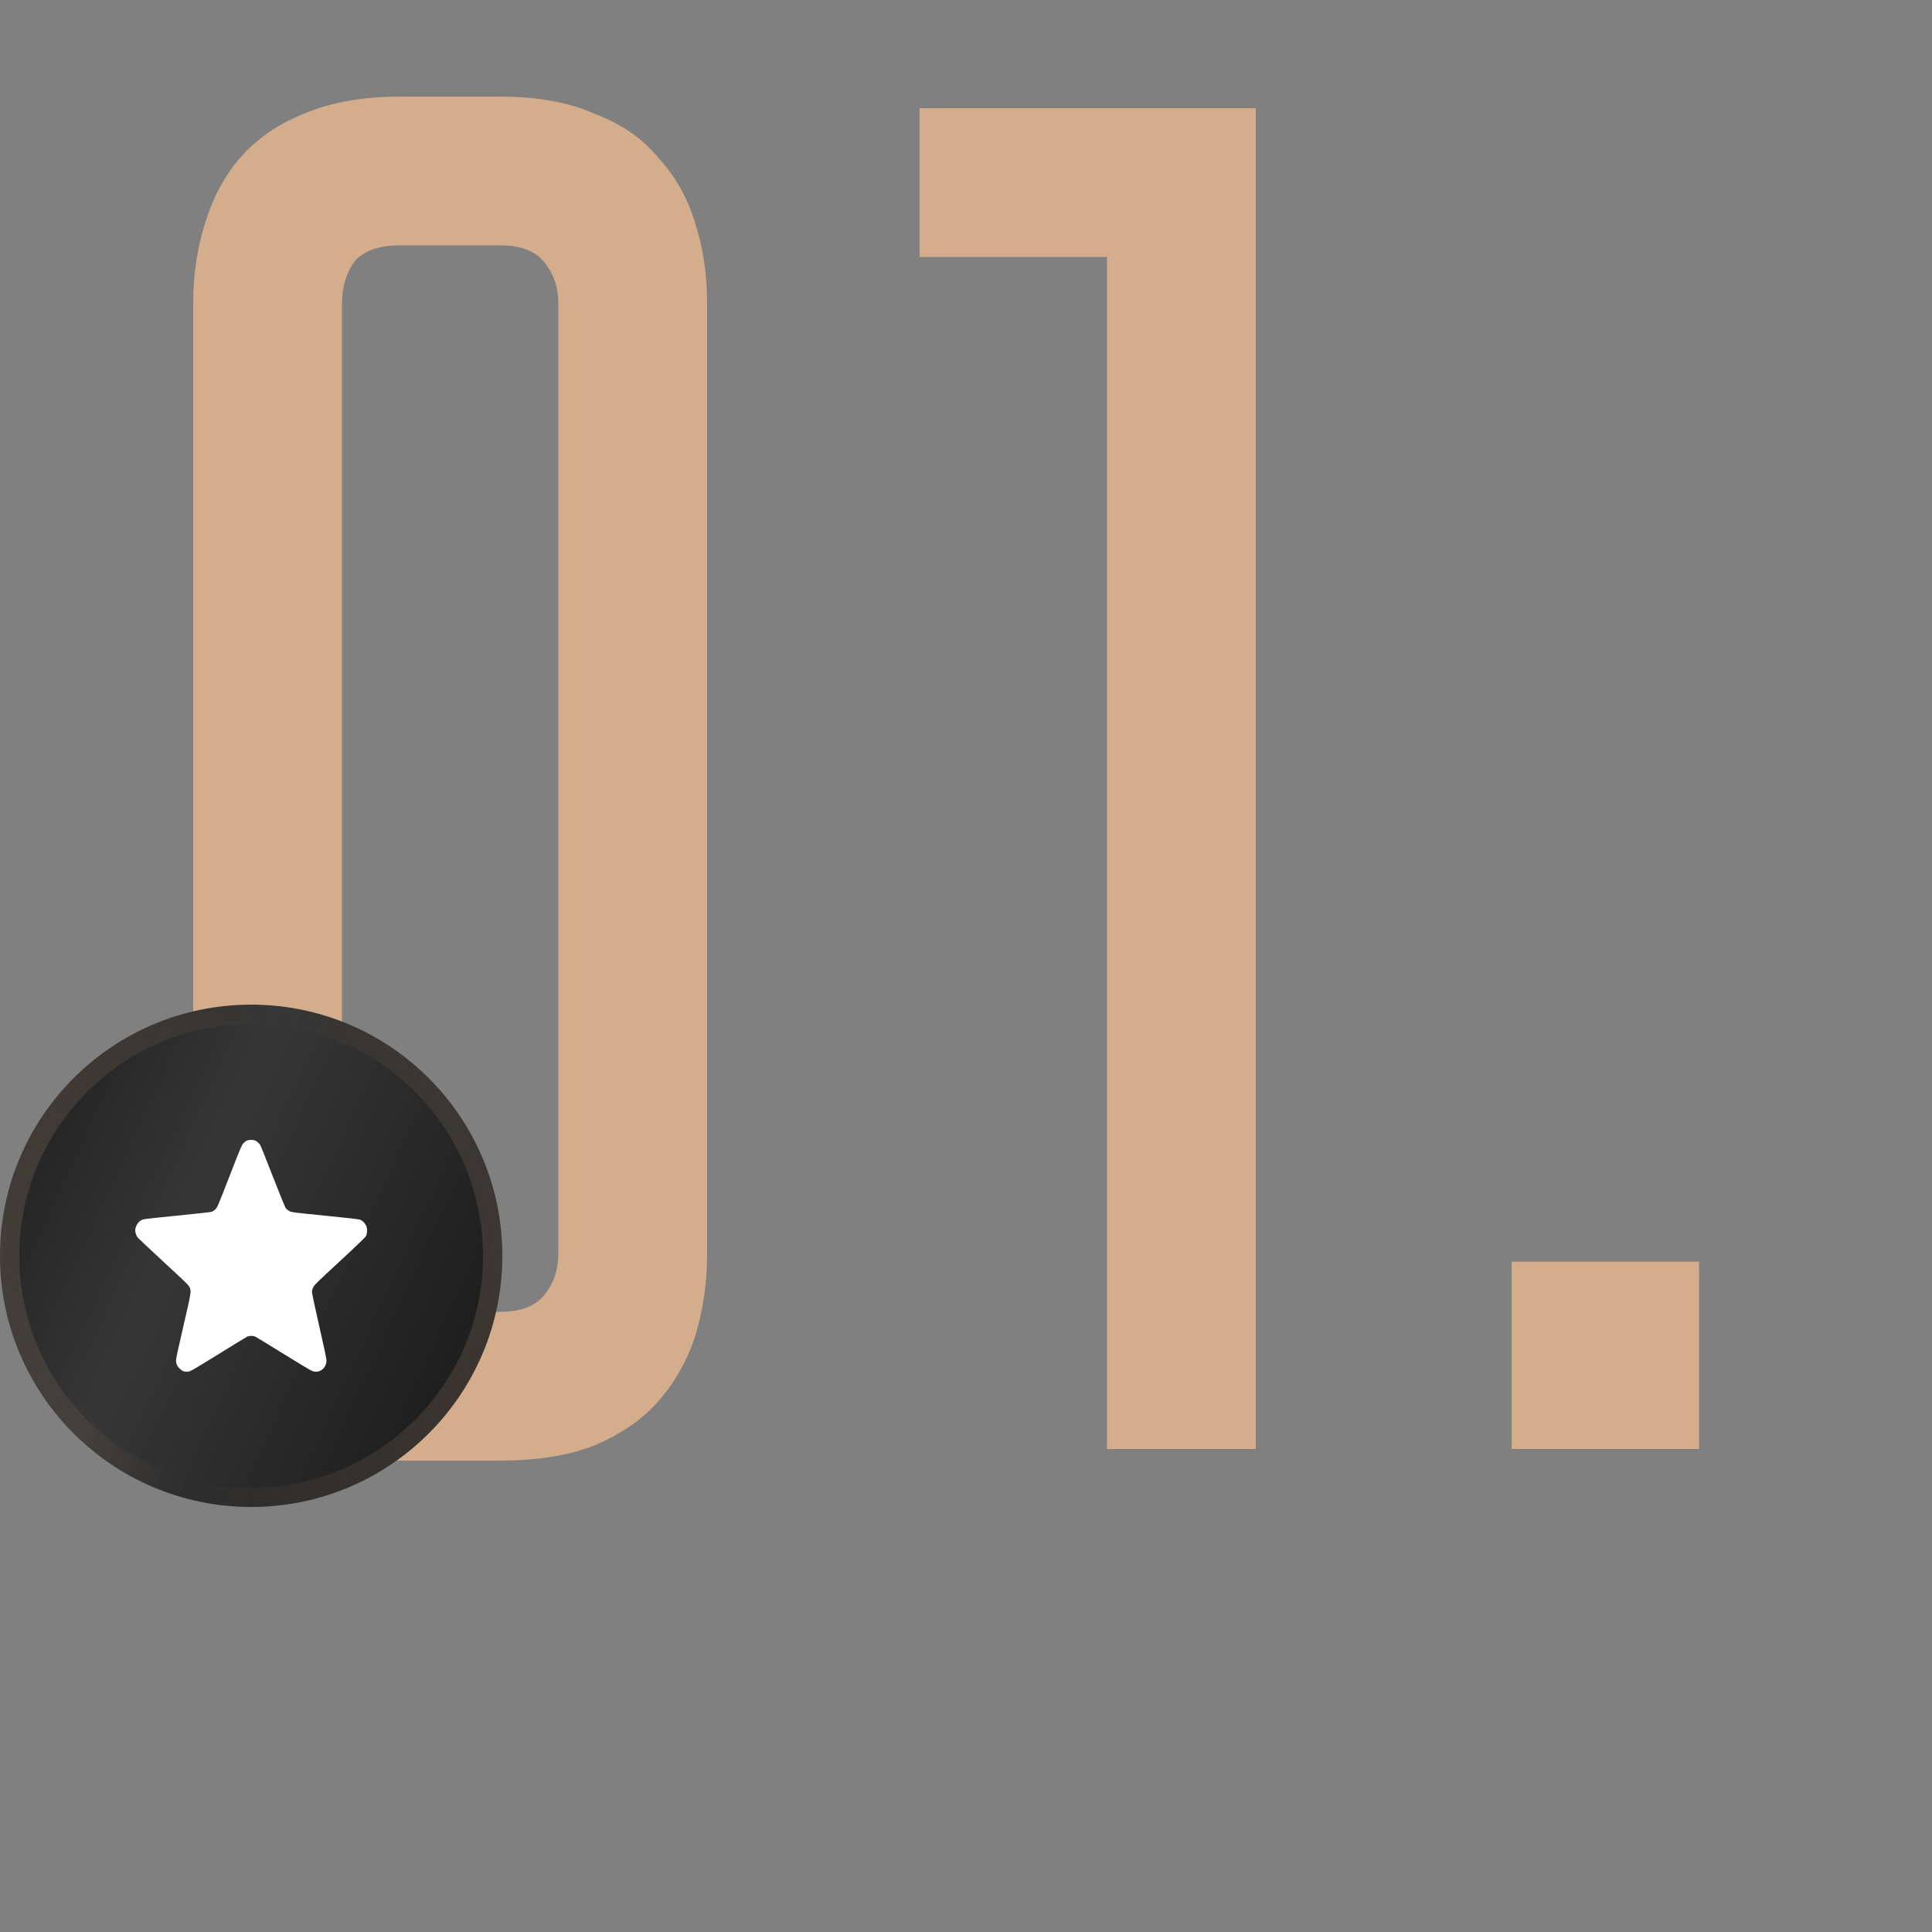 <?xml version="1.0" encoding="UTF-8"?> <svg xmlns="http://www.w3.org/2000/svg" width="100" height="100" viewBox="0 0 100 100" fill="none"><rect x="0" y="0" width="100" height="100" fill="#808080" stroke="none"/> <path d="M25.9 5C27.833 5 29.467 5.3 30.8 5.9C32.2 6.433 33.3 7.2 34.1 8.2C34.967 9.133 35.6 10.267 36 11.6C36.4 12.867 36.6 14.233 36.6 15.7V64.9C36.6 66.367 36.4 67.767 36 69.1C35.6 70.367 34.967 71.5 34.1 72.5C33.3 73.433 32.2 74.2 30.8 74.8C29.467 75.333 27.833 75.6 25.9 75.6H20.7C18.767 75.6 17.1 75.333 15.7 74.8C14.367 74.2 13.267 73.433 12.4 72.5C11.6 71.5 11 70.367 10.6 69.1C10.2 67.767 10 66.367 10 64.9V15.7C10 14.233 10.2 12.867 10.6 11.6C11 10.267 11.6 9.133 12.4 8.2C13.267 7.2 14.367 6.433 15.7 5.9C17.1 5.3 18.767 5 20.7 5H25.9ZM25.9 67.9C26.967 67.9 27.733 67.6 28.2 67C28.667 66.4 28.9 65.7 28.9 64.9V15.7C28.9 14.9 28.667 14.2 28.2 13.6C27.733 13 26.967 12.7 25.9 12.7H20.7C19.567 12.7 18.767 13 18.3 13.6C17.9 14.2 17.7 14.9 17.7 15.7V64.9C17.7 65.7 17.9 66.4 18.3 67C18.767 67.6 19.567 67.9 20.7 67.9H25.9ZM64.998 5.6V75H57.298V13.3H47.598V5.6H64.998ZM78.243 75V65.3H87.943V75H78.243Z" fill="#D4AD8C"></path> <circle cx="13" cy="65" r="13" fill="url(#paint0_linear_168_12456)"></circle> <circle cx="13" cy="65" r="12.5" stroke="url(#paint1_linear_168_12456)" stroke-opacity="0.2"></circle> <path d="M12.794 59.028C12.749 59.042 12.665 59.107 12.606 59.168C12.508 59.272 12.465 59.371 11.879 60.881C11.274 62.44 11.255 62.487 11.149 62.59C11.088 62.65 10.999 62.709 10.95 62.724C10.899 62.741 10.085 62.83 9.137 62.924C7.476 63.092 7.413 63.099 7.303 63.161C7.138 63.255 7.005 63.485 7 63.673C7 63.799 7.049 63.954 7.122 64.046C7.16 64.095 7.711 64.614 8.344 65.2C9.66 66.415 9.754 66.507 9.819 66.642C9.909 66.823 9.892 66.917 9.489 68.656C9.231 69.763 9.111 70.316 9.111 70.41C9.111 70.588 9.172 70.722 9.308 70.848C9.449 70.979 9.547 71.013 9.726 70.996C9.857 70.984 9.939 70.937 11.3 70.097C12.09 69.607 12.77 69.192 12.81 69.175C12.909 69.135 13.101 69.135 13.2 69.175C13.239 69.195 13.922 69.607 14.71 70.097C16.071 70.934 16.155 70.984 16.284 70.996C16.364 71.003 16.458 70.996 16.507 70.981C16.742 70.9 16.899 70.675 16.899 70.42C16.899 70.326 16.779 69.758 16.523 68.639C16.315 67.722 16.148 66.941 16.148 66.877C16.148 66.8 16.169 66.719 16.214 66.628C16.27 66.509 16.425 66.356 17.577 65.293C18.484 64.453 18.895 64.058 18.937 63.984C19.017 63.841 19.022 63.581 18.947 63.43C18.883 63.304 18.764 63.183 18.651 63.134C18.59 63.107 18.032 63.042 16.833 62.924C15.156 62.756 15.1 62.748 14.975 62.682C14.893 62.64 14.823 62.581 14.781 62.516C14.745 62.462 14.45 61.733 14.121 60.893C13.793 60.055 13.509 59.339 13.488 59.299C13.437 59.191 13.279 59.052 13.176 59.023C13.066 58.99 12.902 58.993 12.794 59.028Z" fill="white"></path> <defs> <linearGradient id="paint0_linear_168_12456" x1="8.5" y1="39" x2="38.204" y2="52.764" gradientUnits="userSpaceOnUse"> <stop stop-color="#202020"></stop> <stop offset="0.339" stop-color="#363636"></stop> <stop offset="0.917" stop-color="#1A1A1A"></stop> </linearGradient> <linearGradient id="paint1_linear_168_12456" x1="-7.08823e-07" y1="49.1" x2="32.037" y2="55.625" gradientUnits="userSpaceOnUse"> <stop stop-color="#DEB795"></stop> <stop offset="0.458" stop-color="#DEB795" stop-opacity="0"></stop> <stop offset="0.984" stop-color="#DEB795"></stop> </linearGradient> </defs> </svg> 